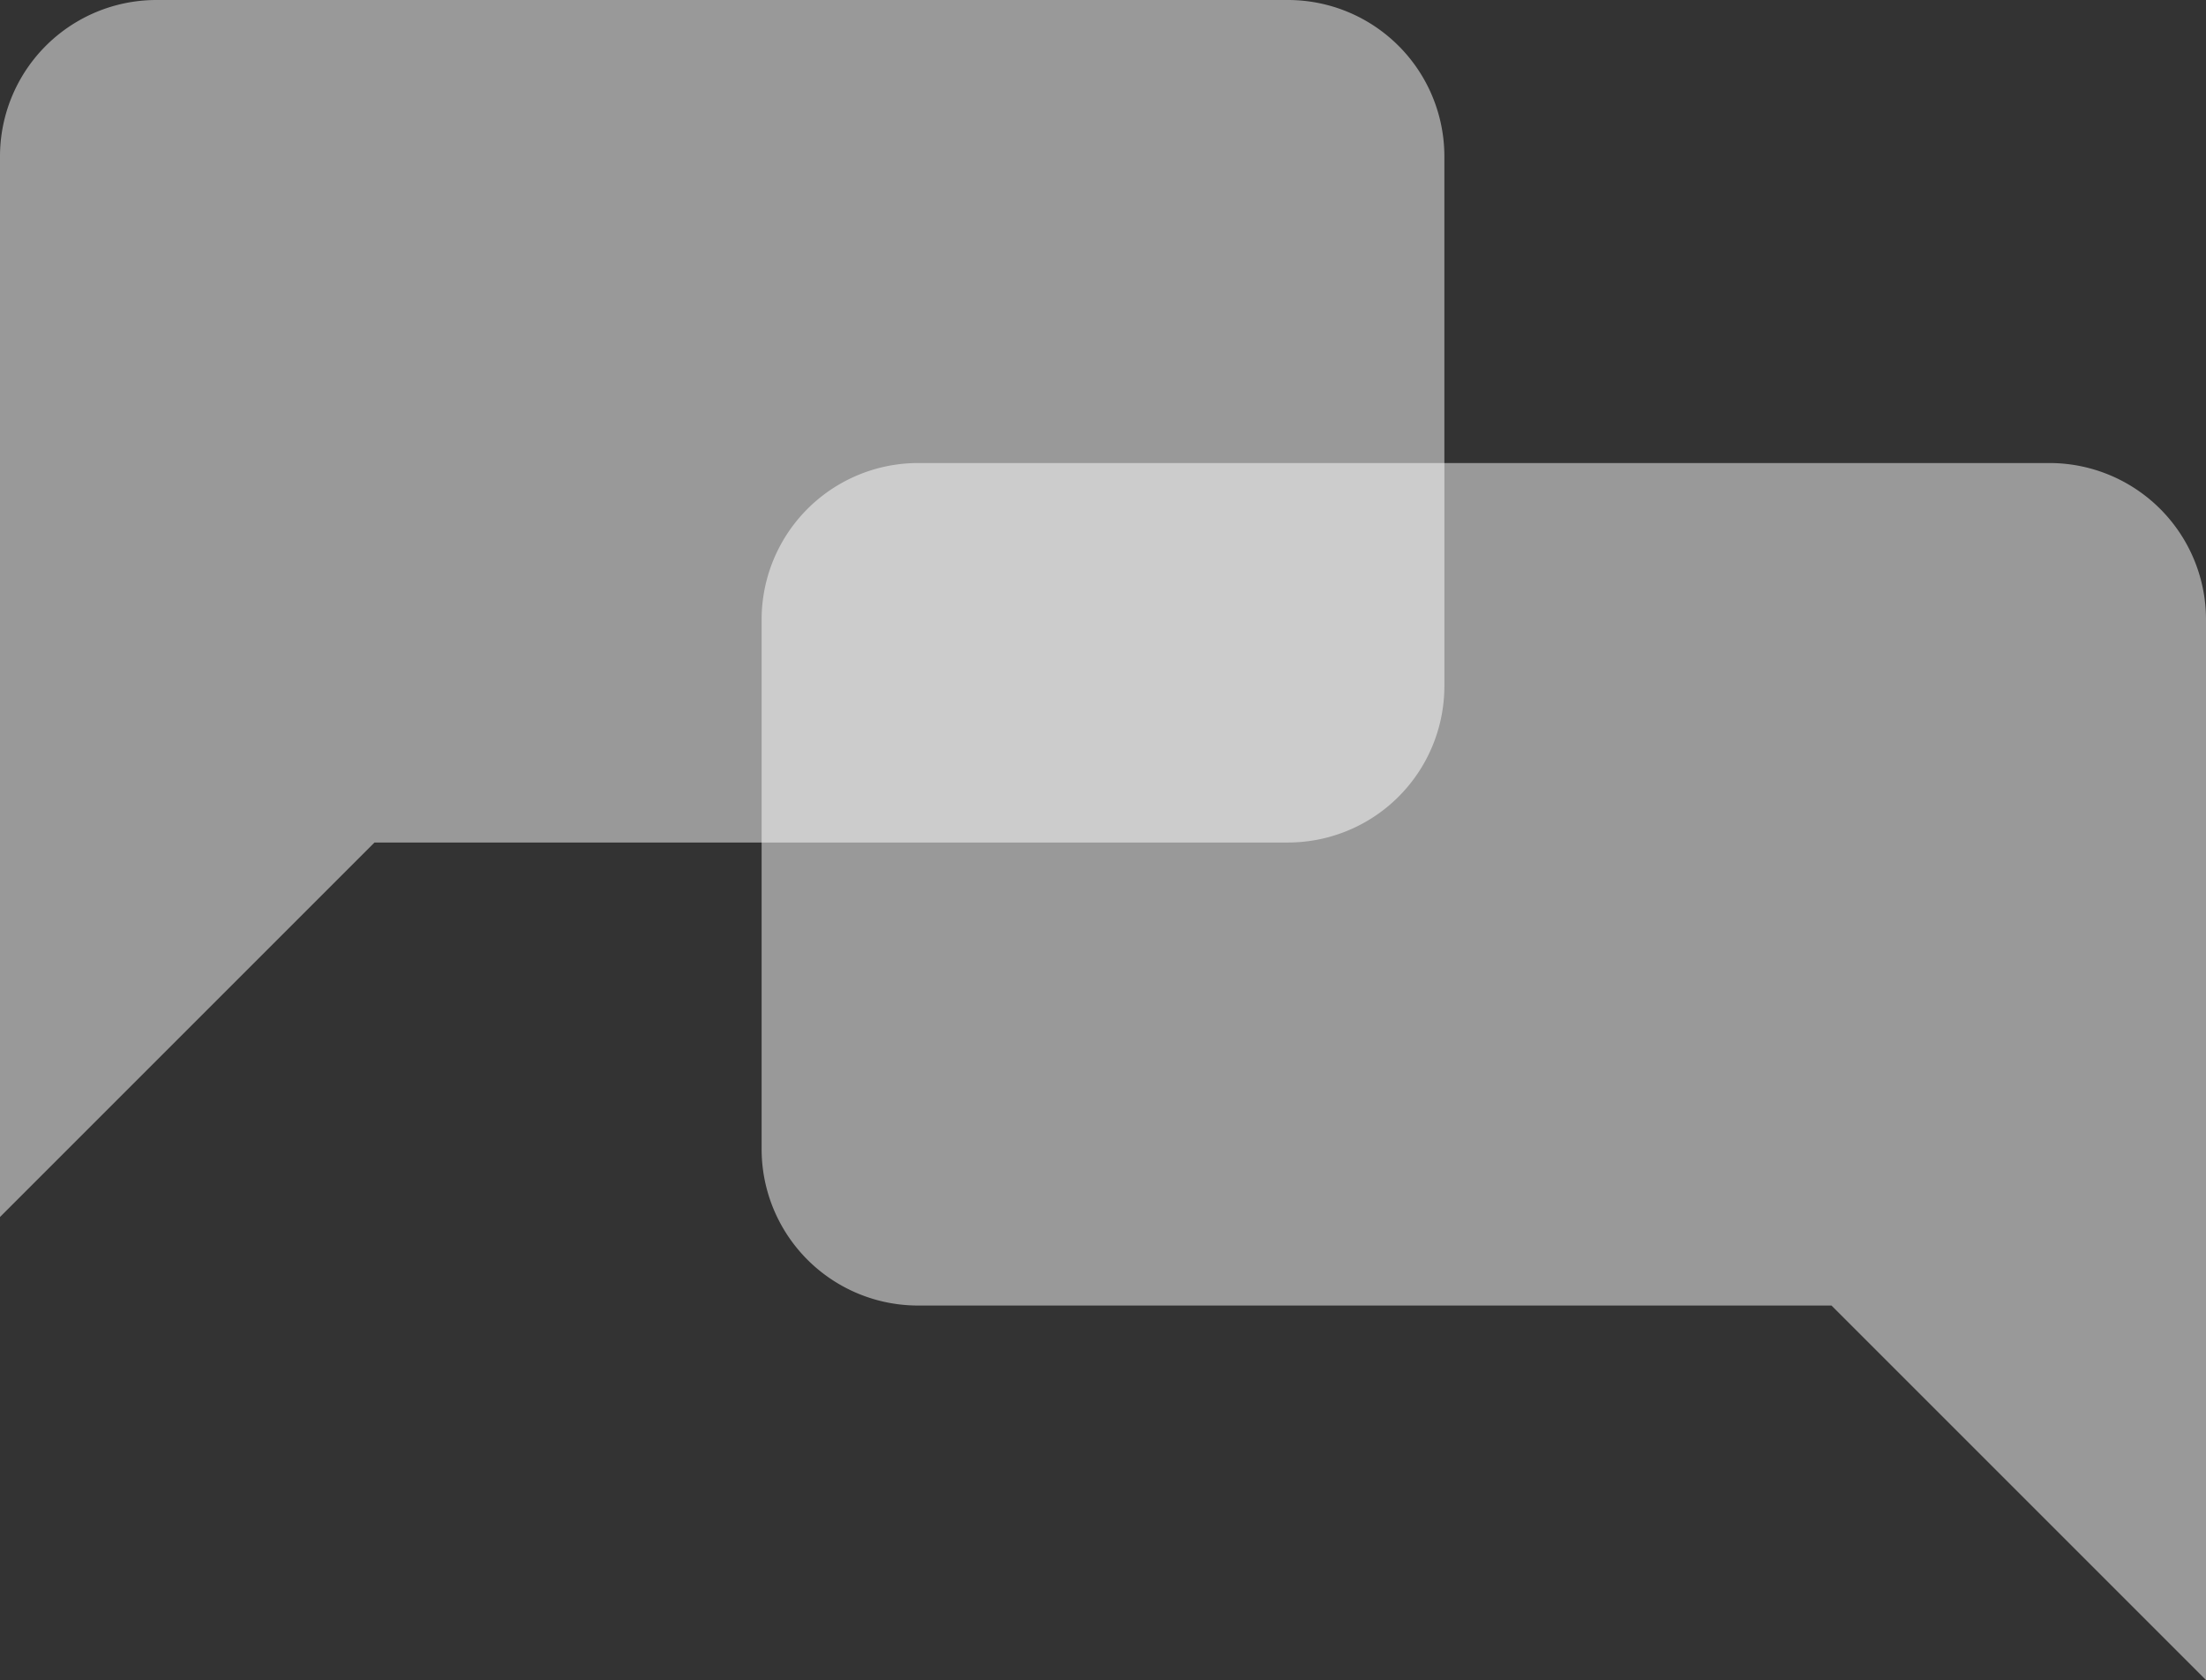 <svg xmlns="http://www.w3.org/2000/svg" viewBox="0 0 217 165.27"><rect x="0" y="0" width="217" height="165.27" fill="#333333" stroke="none"/><defs><style>.cls-1{isolation:isolate;}.cls-2{opacity:0.5;}.cls-3{fill:#fff;mix-blend-mode:multiply;}</style></defs><g class="cls-1"><g id="Layer_2" data-name="Layer 2"><g id="Layer_1-2" data-name="Layer 1"><g class="cls-2"><path class="cls-3" d="M126.68,0H15.4A15.39,15.39,0,0,0,0,15.4V119.72L36.84,82.88h89.84a15.39,15.39,0,0,0,15.4-15.4V15.4A15.39,15.39,0,0,0,126.68,0Z"/></g><g class="cls-2"><path class="cls-3" d="M90.32,45.55H201.6A15.4,15.4,0,0,1,217,61V165.27l-36.84-36.84H90.32A15.39,15.39,0,0,1,74.92,113V61A15.4,15.4,0,0,1,90.32,45.55Z"/></g></g></g></g></svg>